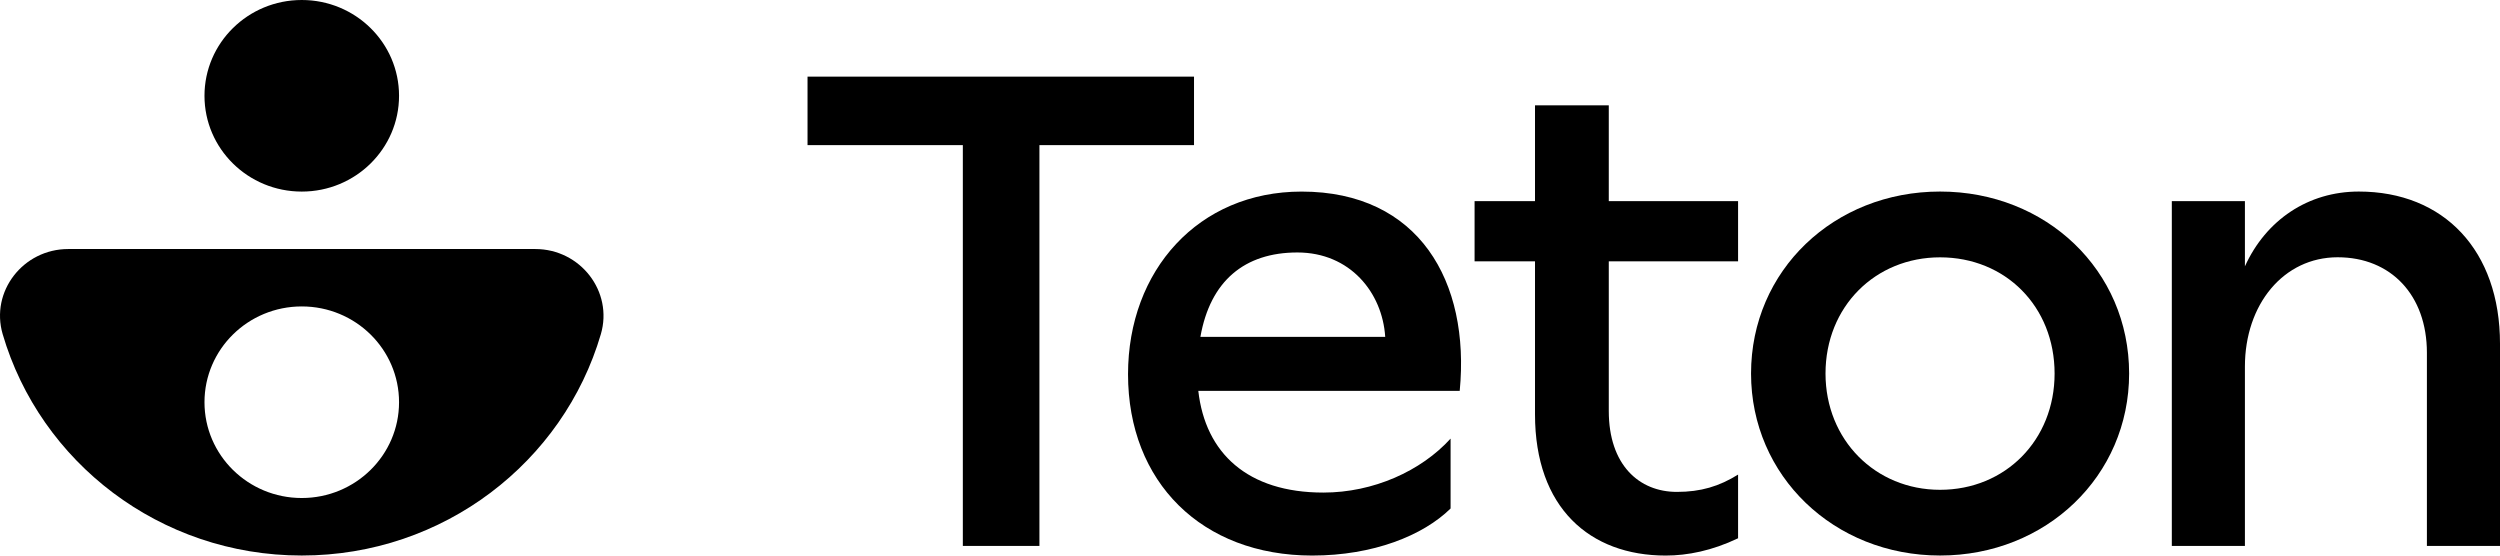<svg width="585" height="130" viewBox="0 0 585 130" fill="none" xmlns="http://www.w3.org/2000/svg">
<g clip-path="url(#clip0_1393_99)">
<path d="M70.613 44.83C83.185 44.83 93.377 34.795 93.377 22.415C93.377 10.036 83.185 0 70.613 0C58.041 0 47.849 10.036 47.849 22.415C47.849 34.795 58.041 44.83 70.613 44.83Z" fill="black"/>
<path d="M125.254 58.272H15.971C5.42 58.272 -2.304 68.21 0.627 78.196C9.395 108.114 37.41 129.992 70.613 129.992C103.815 129.992 131.831 108.114 140.599 78.196C143.522 68.218 135.805 58.272 125.254 58.272ZM70.613 116.535C58.038 116.535 47.849 106.501 47.849 94.12C47.849 81.738 58.038 71.705 70.613 71.705C83.188 71.705 93.377 81.738 93.377 94.12C93.377 106.501 83.18 116.535 70.613 116.535Z" fill="black"/>
<path d="M279.4 33.959H243.226V127.746H225.304V33.959H188.962V17.932H279.4V33.959Z" fill="black"/>
<path d="M263.959 87.573C263.959 63.285 280.404 44.83 304.573 44.83C332.034 44.83 344.038 65.877 341.573 91.463H280.404C282.05 106.035 291.918 115.262 309.672 115.262C321.347 115.262 332.524 110.241 339.437 102.635V118.986C333.022 125.303 321.347 130 307.046 130C281.223 129.992 263.959 112.827 263.959 87.573ZM324.141 78.829C323.482 68.463 315.919 59.078 303.585 59.078C291.252 59.078 283.198 65.719 280.893 78.829H324.141Z" fill="black"/>
<path d="M376.455 24.653V47.068H406.71V61.157H376.455V96.16C376.455 108.786 383.529 115.104 392.402 115.104C397.99 115.104 402.27 113.807 406.71 111.056V125.952C400.624 128.869 394.867 130 389.776 130C372.014 130 359.191 118.828 359.191 96.966V61.157H345.051V47.068H359.191V24.653H376.455Z" fill="black"/>
<path d="M409.745 87.408C409.745 63.285 429.145 44.822 453.98 44.822C478.816 44.822 498.215 63.277 498.215 87.408C498.215 111.372 478.816 129.992 453.98 129.992C429.145 129.992 409.745 111.372 409.745 87.408ZM453.973 114.614C469.269 114.614 480.775 102.96 480.775 87.415C480.775 71.713 469.261 60.217 453.973 60.217C438.845 60.217 427.17 71.713 427.17 87.415C427.178 102.952 438.845 114.614 453.973 114.614Z" fill="black"/>
<path d="M525.315 62.312C530.245 51.464 540.115 44.822 551.95 44.822C571.85 44.822 585 58.588 585 80.442V127.747H567.895V82.545C567.895 69.104 559.515 60.201 547.01 60.201C534.35 60.201 525.31 71.215 525.31 85.787V127.747H508.205V47.068H525.31V62.312H525.315Z" fill="black"/>
</g>
<defs>
<clipPath id="clip0_1393_99">
<rect width="585" height="130" fill="white"/>
</clipPath>
</defs>
</svg>

